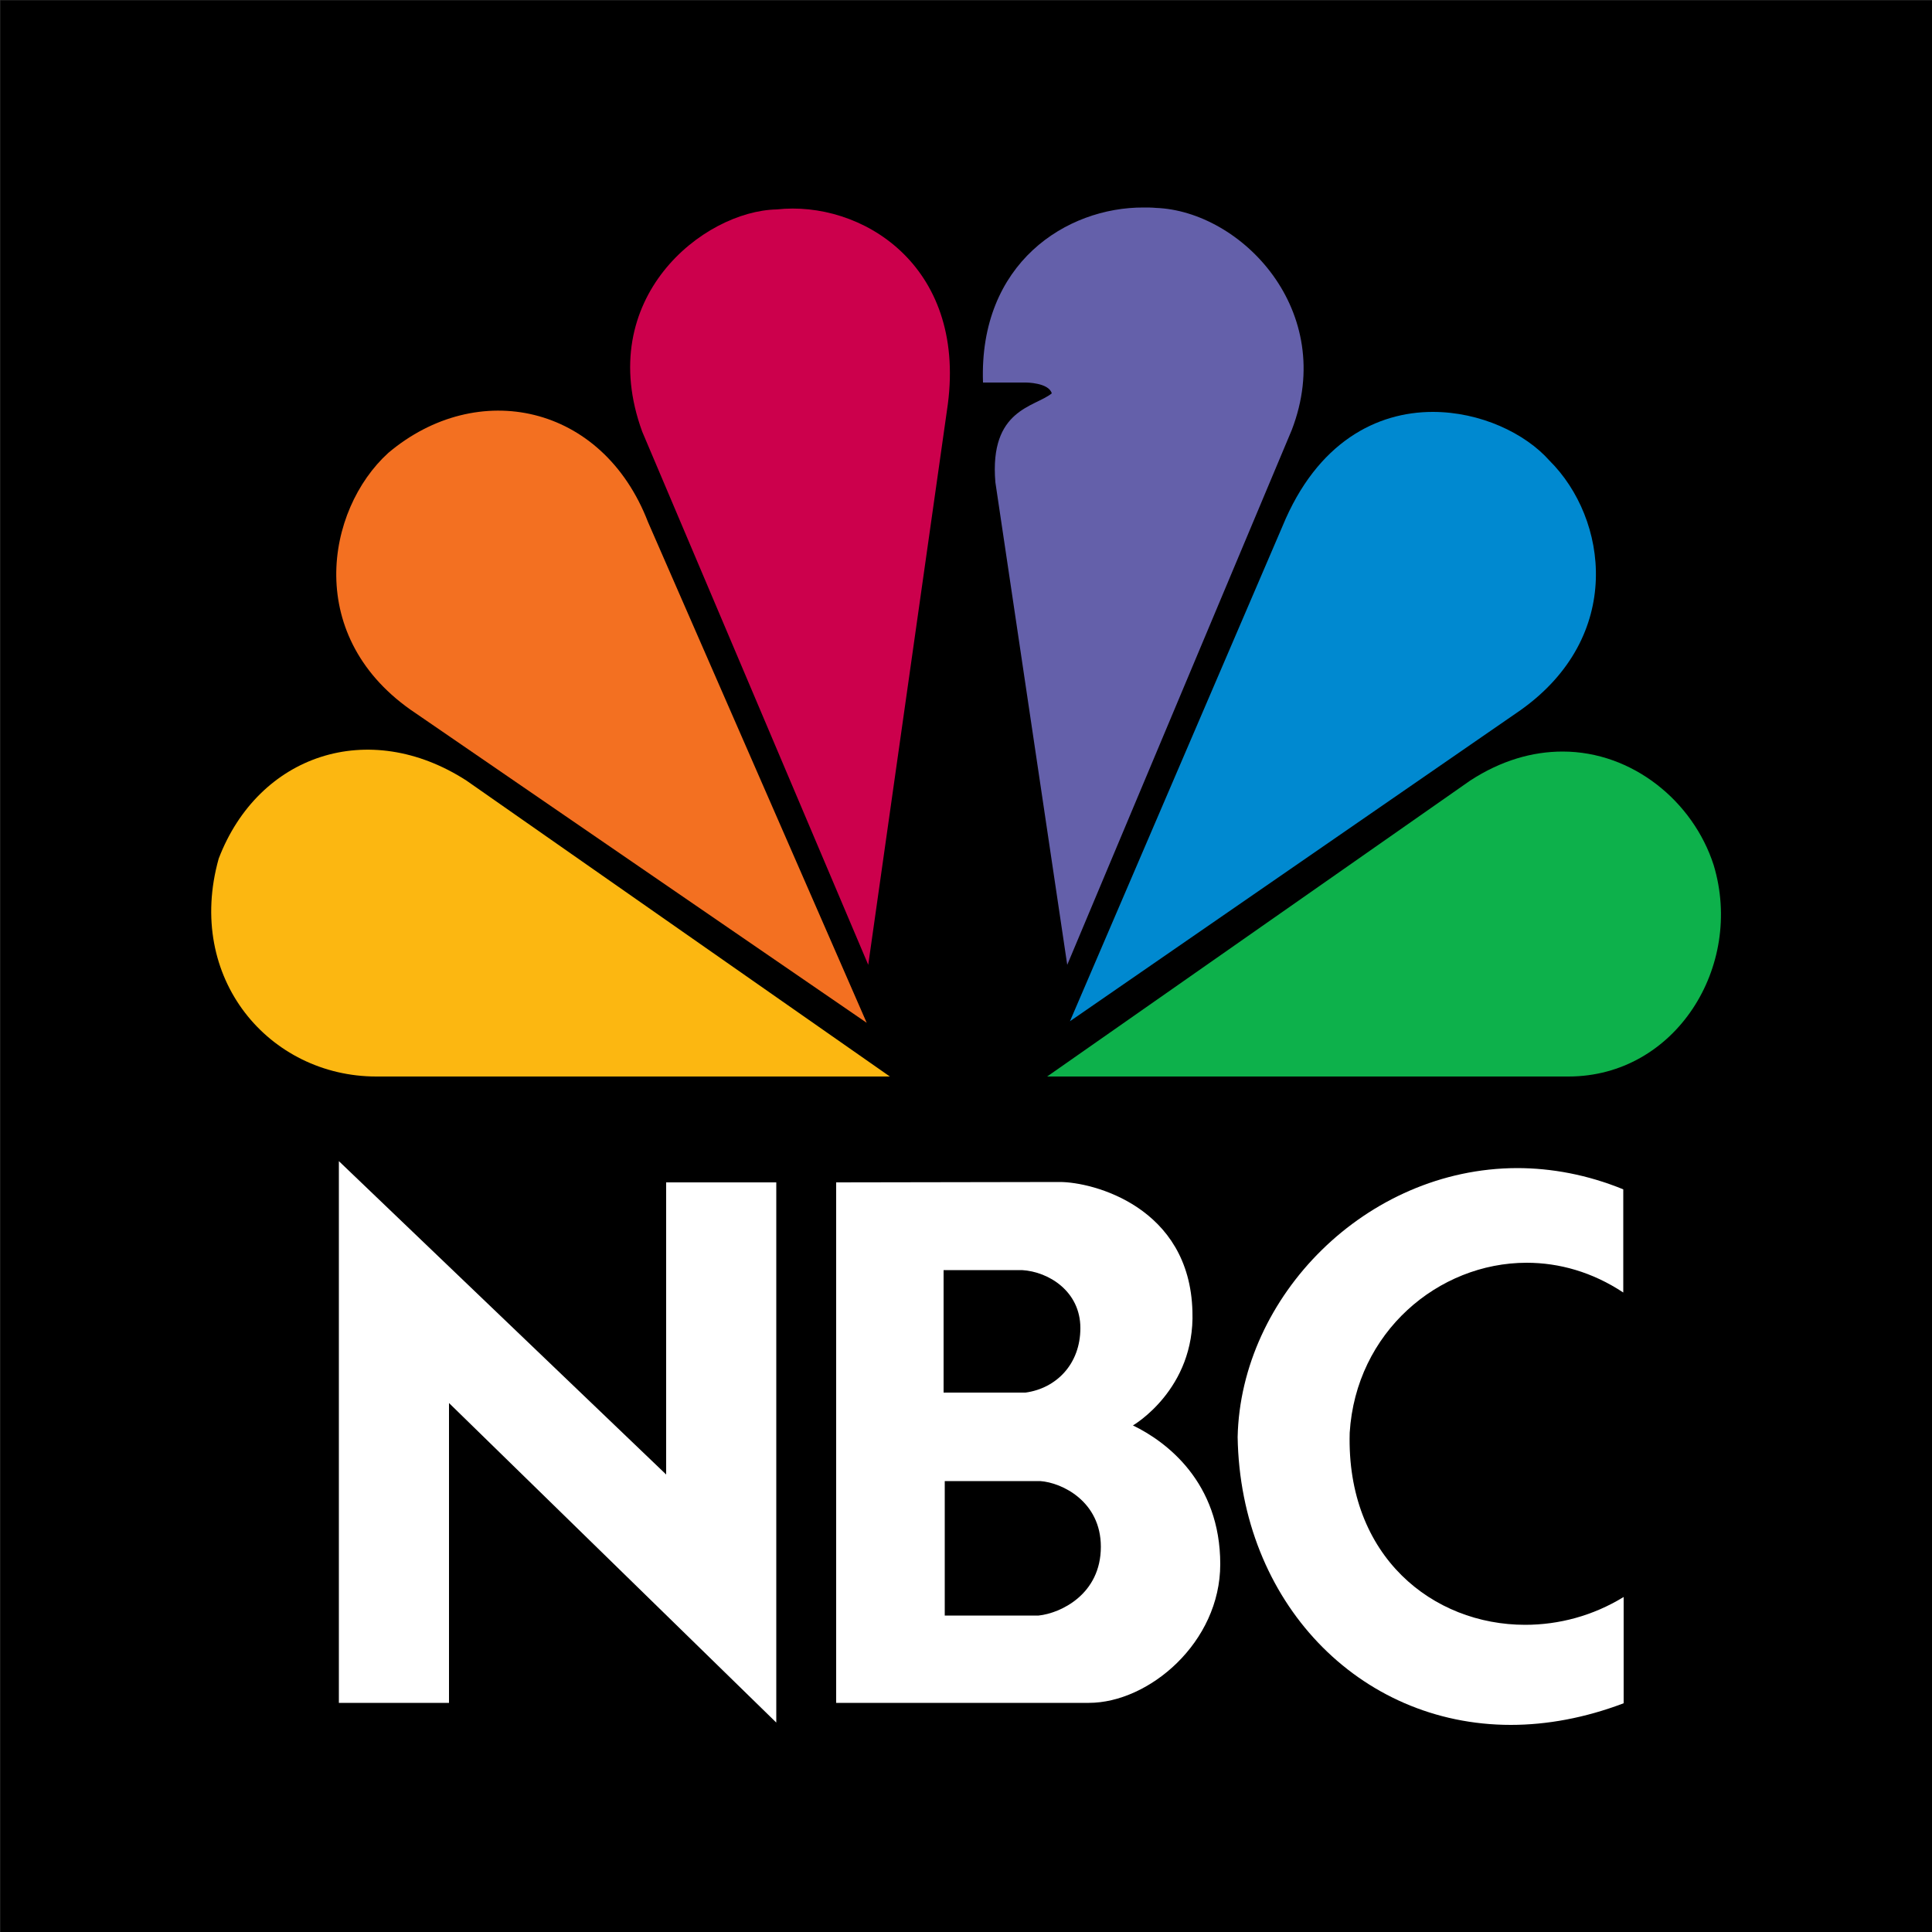 <?xml version="1.0" encoding="utf-8"?>
<!-- Generator: Adobe Illustrator 28.0.0, SVG Export Plug-In . SVG Version: 6.00 Build 0)  -->
<svg version="1.1" id="Layer_1" xmlns="http://www.w3.org/2000/svg" xmlns:xlink="http://www.w3.org/1999/xlink" x="0px" y="0px"
	 viewBox="0 0 500 500" style="enable-background:new 0 0 500 500;" xml:space="preserve">
<rect x="0" y="0" width="500" height="500" fill="#333333" stroke="none"/>
<style type="text/css">
	.st0{fill:#F37021;}
	.st1{fill:#CC004C;}
	.st2{fill:#6460AA;}
	.st3{fill:#0089D0;}
	.st4{fill:#0DB14B;}
	.st5{fill:#FCB711;}
	.st6{fill:#FFFFFF;}
</style>
<rect x="0.1" y="0.1" width="499.9" height="499.9"/>
<g id="g4">
	<path id="path3115" class="st0" d="M100.5,117.2c-16.2,14.7-22.1,48,7.1,67.4l116.7,80.1l-56.6-129.6
		C155.9,104.5,123.5,97.8,100.5,117.2"/>
	<path id="path3117" class="st1" d="M201,54.2c-19,0.4-47.4,23-34.8,57.5l58.5,138l20.6-145.1C250,68.4,222.7,51.8,201,54.2"/>
	<path id="path3119" class="st2" d="M254.4,99h11.1c0,0,5.9,0,6.7,2.8c-4.4,3.6-16.2,4-14.6,23l18.6,124.9l58.1-138.4
		c11.9-30.9-13.1-56.7-35.2-57.5c-1-0.1-2.1-0.1-3.1-0.1C276,53.6,253.3,68.1,254.4,99"/>
	<path id="path3121" class="st3" d="M331.9,136.2l-55,128.1l116.6-80.5c26.9-19.1,22.6-49.6,7.5-64.6c-6.3-7.1-17.9-12.6-30.2-12.6
		C356.4,106.6,340.9,114.3,331.9,136.2"/>
	<path id="path3123" class="st4" d="M380.5,202L271,278.6h134.9c27.7,0,45.5-28.5,37.6-54.7c-5.3-16.5-21-29.4-39.1-29.4
		C396.6,194.5,388.5,196.8,380.5,202"/>
	<path id="path3125" class="st5" d="M97.4,278.6h132.9L120.7,202c-25.3-16.3-53.8-6.7-64.1,20.2C47.9,253.2,69.7,278.6,97.4,278.6"
		/>
	<path id="path3127" class="st6" d="M244.5,383.3h24.7c5.7,0.4,15.7,5.3,15.7,17c0,12.3-10.4,17.2-16.1,17.8h-24.3V383.3
		 M244.2,328.7h20.3c6.9,0.4,15.1,5.5,15.1,15c0,9.3-6.2,15.6-14.2,16.7h-21.2L244.2,328.7 M216.4,306v134.7h65.4
		c15.5,0,34-15.6,34-35.9c0-21.2-13.9-31.7-22.6-35.9c0,0,16.1-9.3,15.4-29.5c-0.7-27.1-25.8-33.5-34.3-33.5L216.4,306"/>
	<polygon id="polygon3129" class="st6" points="116.2,440.7 116.2,363.1 200.9,445.8 200.9,306 172.4,306 172.4,381.6 87.7,300.5 
		87.7,440.7 	"/>
	<path id="path3131" class="st6" d="M320.3,371.9c0.7,42.6,31.3,74.5,70.7,74.5c9.3,0,19.2-1.8,29.2-5.6v-27.5
		c-8,4.9-16.8,7.2-25.5,7.2c-23.8,0-46.3-17.6-45.4-49.7c1.6-26,22.9-44,45.8-44c8.4,0,17,2.4,25,7.7v-26.7
		c-9.3-3.8-18.6-5.5-27.5-5.5C353.5,302.4,321.1,335.5,320.3,371.9"/>
</g>
</svg>
